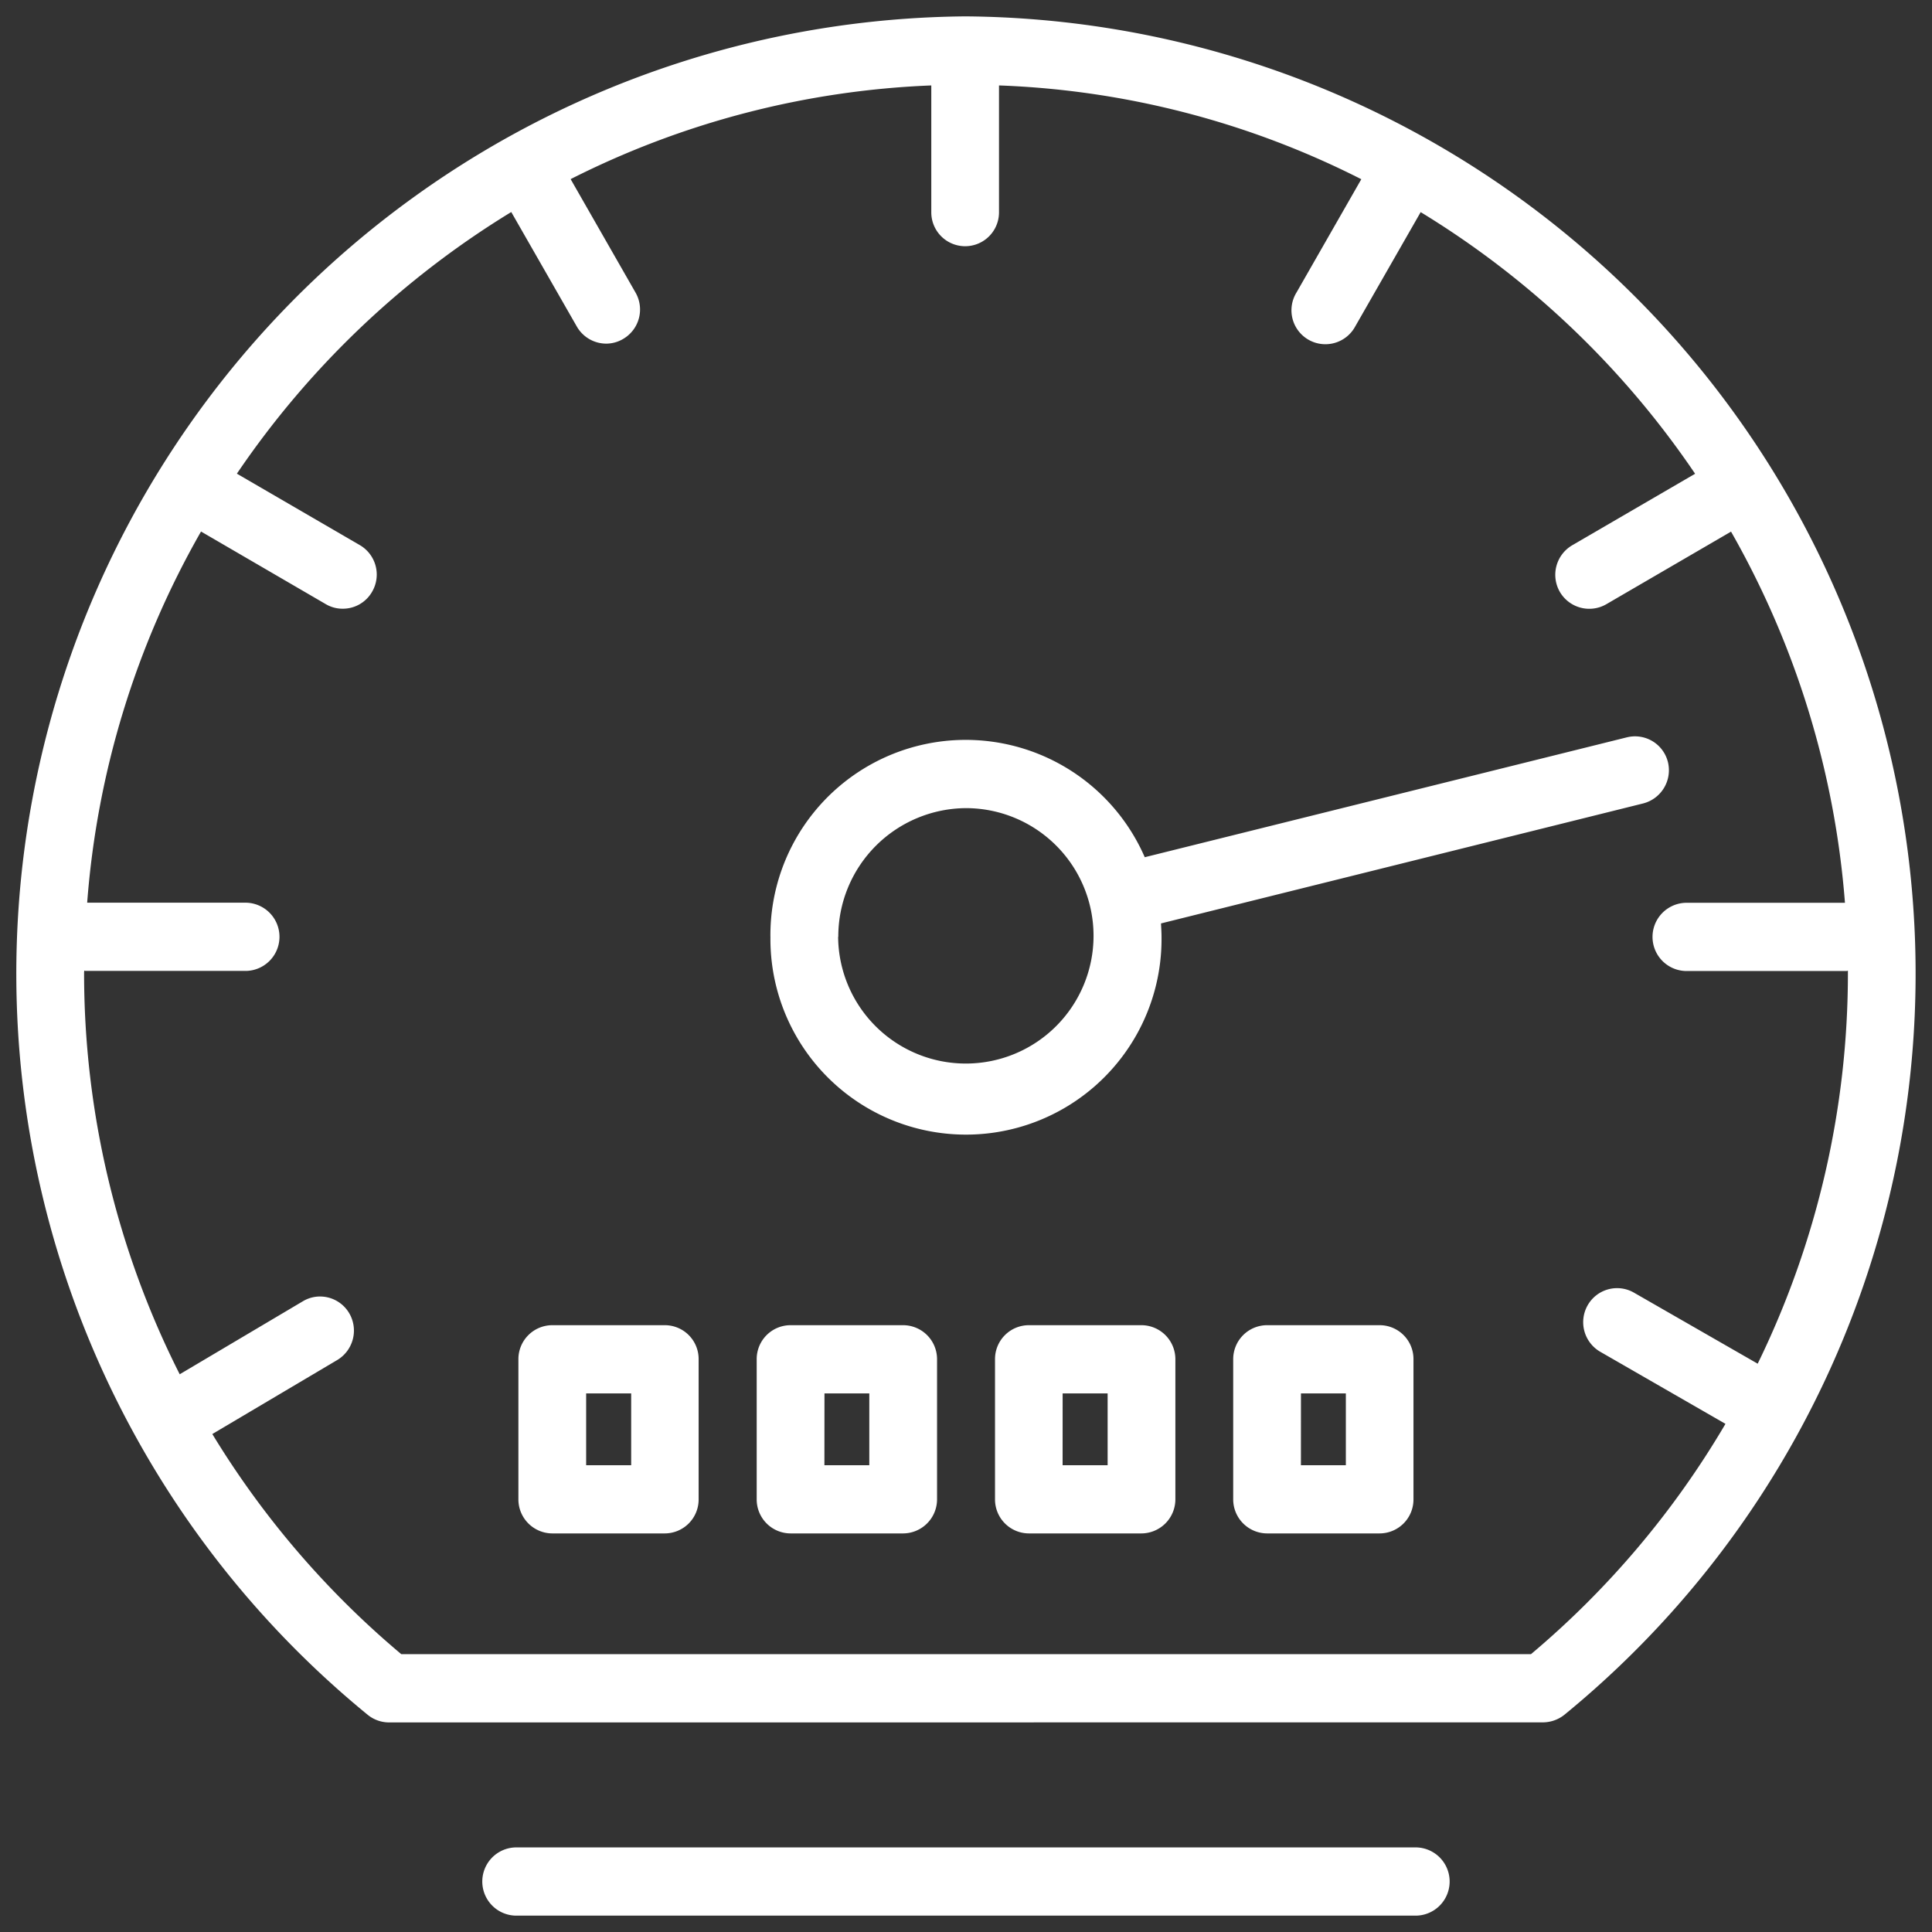 <svg xmlns="http://www.w3.org/2000/svg" width="59" height="59" viewBox="0 0 59 59">
  <rect x="0" y="0" width="59" height="59" fill="#333333" stroke="none"/>
  <path id="picto_2" data-name="picto 2" d="M15.238,58a1.042,1.042,0,0,1,0-2.083H42.76a1.042,1.042,0,0,1,0,2.083Zm-3.855-5.9a1.036,1.036,0,0,1-.652-.231A29.235,29.235,0,0,1,28.967,0H29A29.237,29.237,0,0,1,47.273,51.867a1.061,1.061,0,0,1-.652.231ZM10.166,39.606A1.048,1.048,0,0,1,9.8,41.032L5.984,43.293a27.269,27.269,0,0,0,5.77,6.722h34.5a27.159,27.159,0,0,0,5.939-7.033l-3.822-2.2a1.044,1.044,0,0,1-.387-1.42,1.033,1.033,0,0,1,1.41-.389l3.783,2.172A27.187,27.187,0,0,0,55.932,29.2v-.058a.148.148,0,0,1-.047.011h-4.91a1.042,1.042,0,0,1,0-2.083h4.867a27.116,27.116,0,0,0-3.479-11.335l-3.814,2.22a1.04,1.04,0,0,1-1.416-.384,1.045,1.045,0,0,1,.381-1.42l3.752-2.183a27.214,27.214,0,0,0-8.381-7.99l-2,3.493a1.036,1.036,0,1,1-1.793-1.037l1.98-3.461A26.566,26.566,0,0,0,30.008,2.109l0,3.876a1.034,1.034,0,1,1-2.068,0V2.109A26.73,26.73,0,0,0,16.926,4.97l1.98,3.461a1.04,1.04,0,0,1-.377,1.42,1.017,1.017,0,0,1-.516.143,1.038,1.038,0,0,1-.9-.526l-2-3.493a27.307,27.307,0,0,0-8.379,7.99l3.756,2.183a1.041,1.041,0,0,1,.375,1.42,1.028,1.028,0,0,1-.9.521,1.007,1.007,0,0,1-.512-.137l-3.814-2.22A26.931,26.931,0,0,0,2.162,27.067H7.025a1.042,1.042,0,0,1,0,2.083H2.115a.1.1,0,0,1-.041-.011c0,.021-.006.037-.006.058a27.153,27.153,0,0,0,2.92,12.271l3.762-2.23a1.014,1.014,0,0,1,.523-.145A1.035,1.035,0,0,1,10.166,39.606Zm28.027,6.722a1.04,1.04,0,0,1-1.033-1.041V41.011a1.037,1.037,0,0,1,1.033-1.042h3.439a1.033,1.033,0,0,1,1.033,1.042v4.276a1.036,1.036,0,0,1-1.033,1.041Zm1.035-2.083H40.6V42.052H39.229Zm-8.307,2.083a1.038,1.038,0,0,1-1.035-1.041V41.011a1.035,1.035,0,0,1,1.035-1.042h3.434a1.039,1.039,0,0,1,1.039,1.042v4.276a1.042,1.042,0,0,1-1.039,1.041Zm1.029-2.083h1.375V42.052H31.951Zm-8.307,2.083a1.038,1.038,0,0,1-1.035-1.041V41.011a1.035,1.035,0,0,1,1.035-1.042h3.438a1.038,1.038,0,0,1,1.035,1.042v4.276a1.041,1.041,0,0,1-1.035,1.041Zm1.033-2.083h1.371V42.052H24.678Zm-8.312,2.083a1.04,1.04,0,0,1-1.033-1.041V41.011a1.037,1.037,0,0,1,1.033-1.042H19.8a1.033,1.033,0,0,1,1.035,1.042v4.276A1.036,1.036,0,0,1,19.8,46.328ZM17.4,44.246h1.375V42.052H17.4Zm5.627-16.138a5.964,5.964,0,0,1,11.432-2.43l14.723-3.661a1.035,1.035,0,0,1,1.254.757,1.047,1.047,0,0,1-.758,1.262L34.955,27.7c.006.132.016.269.016.4a5.972,5.972,0,1,1-11.943,0Zm2.068,0A3.9,3.9,0,1,0,29,24.179,3.922,3.922,0,0,0,25.1,28.108Z" transform="translate(0.5 0.5)" fill="#fff" stroke="rgba(0,0,0,0)" stroke-width="1"/>
</svg>
